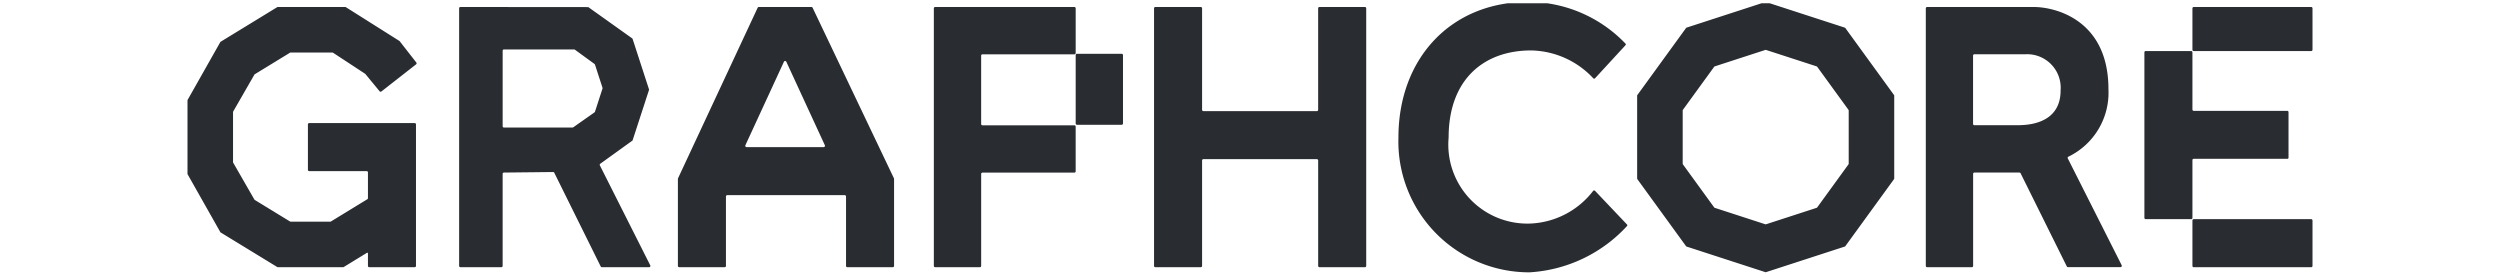 <svg xmlns="http://www.w3.org/2000/svg" width="155" height="17" fill="none" viewBox="0 0 155 20"><g fill="#292C31" clip-path="url(#a)"><path d="M146.338 15.986h8.566a.096.096 0 0 1 .096.095v3.313a.091.091 0 0 1-.028.068.093.093 0 0 1-.068.028h-8.566a.098.098 0 0 1-.089-.059.092.092 0 0 1-.007-.037v-3.313a.092.092 0 0 1 .028-.067.092.092 0 0 1 .068-.028Zm6.913-4.472V8.176a.104.104 0 0 0-.027-.064.1.1 0 0 0-.03-.02.086.086 0 0 0-.034-.006h-6.822a.094.094 0 0 1-.068-.028.091.091 0 0 1-.028-.067V3.818a.095.095 0 0 0-.095-.095h-3.313a.097.097 0 0 0-.068.027.091.091 0 0 0-.028.068V15.89a.092.092 0 0 0 .028.068.096.096 0 0 0 .068.027h3.313a.095.095 0 0 0 .095-.095v-4.21a.092.092 0 0 1 .023-.066.088.088 0 0 1 .029-.02.087.087 0 0 1 .034-.009h6.832a.091.091 0 0 0 .091-.071Zm-12.255 7.97a.094.094 0 0 0 .047-.012.104.104 0 0 0 .035-.033.096.096 0 0 0 .004-.093l-3.931-7.792a.087.087 0 0 1-.004-.077.086.086 0 0 1 .056-.052 5.184 5.184 0 0 0 2.913-4.922c0-5.052-3.868-5.993-5.453-5.993h-7.773a.1.1 0 0 0-.037.008.098.098 0 0 0-.052.052.113.113 0 0 0-.007.036v18.788c0 .013.003.025.007.037a.097.097 0 0 0 .089.059h3.261a.103.103 0 0 0 .037-.007.104.104 0 0 0 .031-.021.114.114 0 0 0 .02-.031.092.092 0 0 0 .007-.037v-6.713a.09.09 0 0 1 .008-.036.08.08 0 0 1 .02-.031.097.097 0 0 1 .068-.028h3.28a.094.094 0 0 1 .086.052l3.37 6.794a.097.097 0 0 0 .086.053h3.832Zm-7.513-10.35h-3.146a.097.097 0 0 1-.037-.008.1.1 0 0 1-.059-.088V4.053a.09.09 0 0 1 .008-.036.095.095 0 0 1 .052-.052.089.089 0 0 1 .036-.007h3.729a2.445 2.445 0 0 1 2.559 2.645c.005 1.724-1.222 2.53-3.142 2.53ZM146.338.51h8.566a.096.096 0 0 1 .096.096v3.022a.091.091 0 0 1-.028.068.096.096 0 0 1-.068.028h-8.566a.097.097 0 0 1-.089-.06.092.092 0 0 1-.007-.036V.606c0-.013.003-.025.007-.037a.1.1 0 0 1 .052-.051.1.1 0 0 1 .037-.008ZM82.377 8.105H74.1a.095.095 0 0 1-.095-.096V.606A.096.096 0 0 0 73.91.51h-3.314a.094.094 0 0 0-.088.059.097.097 0 0 0-.007.037v18.788a.097.097 0 0 0 .028.068.095.095 0 0 0 .067.028h3.314a.093.093 0 0 0 .067-.028.097.097 0 0 0 .028-.068v-7.69a.095.095 0 0 1 .095-.095h8.277a.095.095 0 0 1 .095.095v7.69a.096.096 0 0 0 .059.089.094.094 0 0 0 .036.007h3.314a.096.096 0 0 0 .096-.096V.606A.096.096 0 0 0 85.88.51h-3.314a.095.095 0 0 0-.095.096v7.399a.118.118 0 0 1-.005.037.095.095 0 0 1-.085.063h-.005ZM57.89 4.057v4.987a.096.096 0 0 0 .096.096h6.703a.096.096 0 0 1 .095.095v3.26a.098.098 0 0 1-.028.068.095.095 0 0 1-.067.028h-6.703a.095.095 0 0 0-.095.095v6.708a.095.095 0 0 1-.096.096h-3.26a.092.092 0 0 1-.068-.028.094.094 0 0 1-.028-.068V.606a.094.094 0 0 1 .059-.088.094.094 0 0 1 .036-.008H64.69a.095.095 0 0 1 .095.096v3.26a.095.095 0 0 1-.095.096h-6.703a.093.093 0 0 0-.068.028.094.094 0 0 0-.027.067Zm6.895-.038v4.987a.096.096 0 0 0 .095.095h3.261a.096.096 0 0 0 .095-.095V4.019a.095.095 0 0 0-.095-.095H64.88a.093.093 0 0 0-.036.007.095.095 0 0 0-.059.088ZM41.588.565l-5.808 12.44a.095.095 0 0 0-.01.04v6.35a.098.098 0 0 0 .029.067.096.096 0 0 0 .067.028h3.313a.095.095 0 0 0 .096-.096V14.33a.095.095 0 0 1 .095-.095h8.569a.094.094 0 0 1 .067.028.094.094 0 0 1 .028.067v5.065a.096.096 0 0 0 .096.096h3.313a.093.093 0 0 0 .067-.028.085.085 0 0 0 .02-.031.09.09 0 0 0 .008-.037v-6.349a.096.096 0 0 0-.01-.04L45.596.564A.096.096 0 0 0 45.51.51h-3.834a.095.095 0 0 0-.087.055Zm-.895 10.03 2.812-6.092a.097.097 0 0 1 .087-.055.095.095 0 0 1 .086.055l2.812 6.092a.096.096 0 0 1-.007.091.096.096 0 0 1-.08.044H40.78a.095.095 0 0 1-.087-.135Zm-8.245-.336c.007-.005.012-.002.014-.01l1.198-3.68a.095.095 0 0 0 0-.06l-1.192-3.665a.095.095 0 0 0-.036-.048L29.26.536a.095.095 0 0 0-.056-.018L19.908.51a.096.096 0 0 0-.095.096v18.788a.095.095 0 0 0 .028.068.094.094 0 0 0 .067.028h2.984a.095.095 0 0 0 .095-.096v-6.711a.096.096 0 0 1 .095-.096l3.585-.039a.094.094 0 0 1 .086.053l3.387 6.835a.096.096 0 0 0 .085.054h3.443a.095.095 0 0 0 .085-.139l-3.674-7.287a.096.096 0 0 1 .03-.121l2.339-1.684Zm-9.46-1.051V3.702a.096.096 0 0 1 .095-.096H28.2a.1.1 0 0 1 .056.018l1.431 1.041a.096.096 0 0 1 .035.048L30.27 6.4a.099.099 0 0 1 0 .059l-.548 1.69a.095.095 0 0 1-.036.048l-1.548 1.088a.096.096 0 0 1-.055.017l-5 .001a.096.096 0 0 1-.096-.095Zm-9.826 9.272v.914a.095.095 0 0 0 .096.096l3.313-.001a.095.095 0 0 0 .095-.096V9.073a.095.095 0 0 0-.095-.095H8.878a.095.095 0 0 0-.095.095v3.313a.095.095 0 0 0 .095.096h4.189a.095.095 0 0 1 .095.095v1.874a.095.095 0 0 1-.045.081l-2.654 1.622a.096.096 0 0 1-.05.014H7.526a.096.096 0 0 1-.05-.014L4.91 14.586a.096.096 0 0 1-.033-.034l-1.543-2.683a.096.096 0 0 1-.013-.047V8.178c0-.016.004-.033.013-.047l1.543-2.683a.096.096 0 0 1 .033-.034l2.566-1.569a.095.095 0 0 1 .05-.014h3.038a.1.1 0 0 1 .053.016l2.336 1.532a.094.094 0 0 1 .022.019l1.037 1.259a.096.096 0 0 0 .133.014l2.529-1.978a.095.095 0 0 0 .016-.134l-1.213-1.552a.095.095 0 0 0-.024-.022L11.555.525a.095.095 0 0 0-.051-.015H6.59a.095.095 0 0 0-.05.014L2.423 3.042a.095.095 0 0 0-.034.035L.012 7.28A.096.096 0 0 0 0 7.328v5.344a.1.1 0 0 0 .012.047l2.37 4.19.02.036 4.14 2.53c.014.01.032.015.05.015h4.756a.096.096 0 0 0 .05-.014l1.692-1.036a.049.049 0 0 1 .036-.006.047.047 0 0 1 .036.046ZM115.085.15l-5.736 1.864a.095.095 0 0 0-.047.035l-3.545 4.88a.094.094 0 0 0-.018.056v6.03c0 .02.006.04.018.057l3.545 4.879a.095.095 0 0 0 .047.035l5.736 1.863c.02.007.04.007.059 0l5.736-1.863a.093.093 0 0 0 .048-.035l3.545-4.88a.094.094 0 0 0 .018-.055V6.985c0-.02-.006-.04-.018-.057l-3.545-4.879a.093.093 0 0 0-.048-.035L115.144.151a.096.096 0 0 0-.059 0Zm6.066 11.842-2.276 3.133a.096.096 0 0 1-.047.035l-3.684 1.197a.096.096 0 0 1-.059 0l-3.682-1.197a.094.094 0 0 1-.048-.035l-2.276-3.133a.088.088 0 0 1-.018-.056V8.064a.088.088 0 0 1 .018-.056l2.276-3.133a.094.094 0 0 1 .048-.035l3.682-1.196a.096.096 0 0 1 .059 0l3.684 1.196a.095.095 0 0 1 .047.035l2.276 3.133a.095.095 0 0 1 .019.056v3.872c0 .02-.007.04-.019.056Zm-18.484 1.928a.096.096 0 0 0-.067-.028.092.092 0 0 0-.066.027 6.09 6.09 0 0 1-4.53 2.384 5.765 5.765 0 0 1-6.016-6.274c0-4.215 2.546-6.35 6.016-6.35a6.35 6.35 0 0 1 4.53 2.026.085.085 0 0 0 .061.031.087.087 0 0 0 .066-.021l.011-.01 2.222-2.413a.084.084 0 0 0 .019-.052.083.083 0 0 0-.019-.053 9.85 9.85 0 0 0-7.085-3.05c-5.678 0-9.482 4.147-9.482 9.892a9.54 9.54 0 0 0 9.558 9.835 10.483 10.483 0 0 0 7.118-3.38.083.083 0 0 0 .019-.053.084.084 0 0 0-.019-.052l-2.336-2.46Z"/></g><defs><clipPath id="a"><path fill="#fff" d="M0 .236h155v20H0z"/></clipPath></defs></svg>